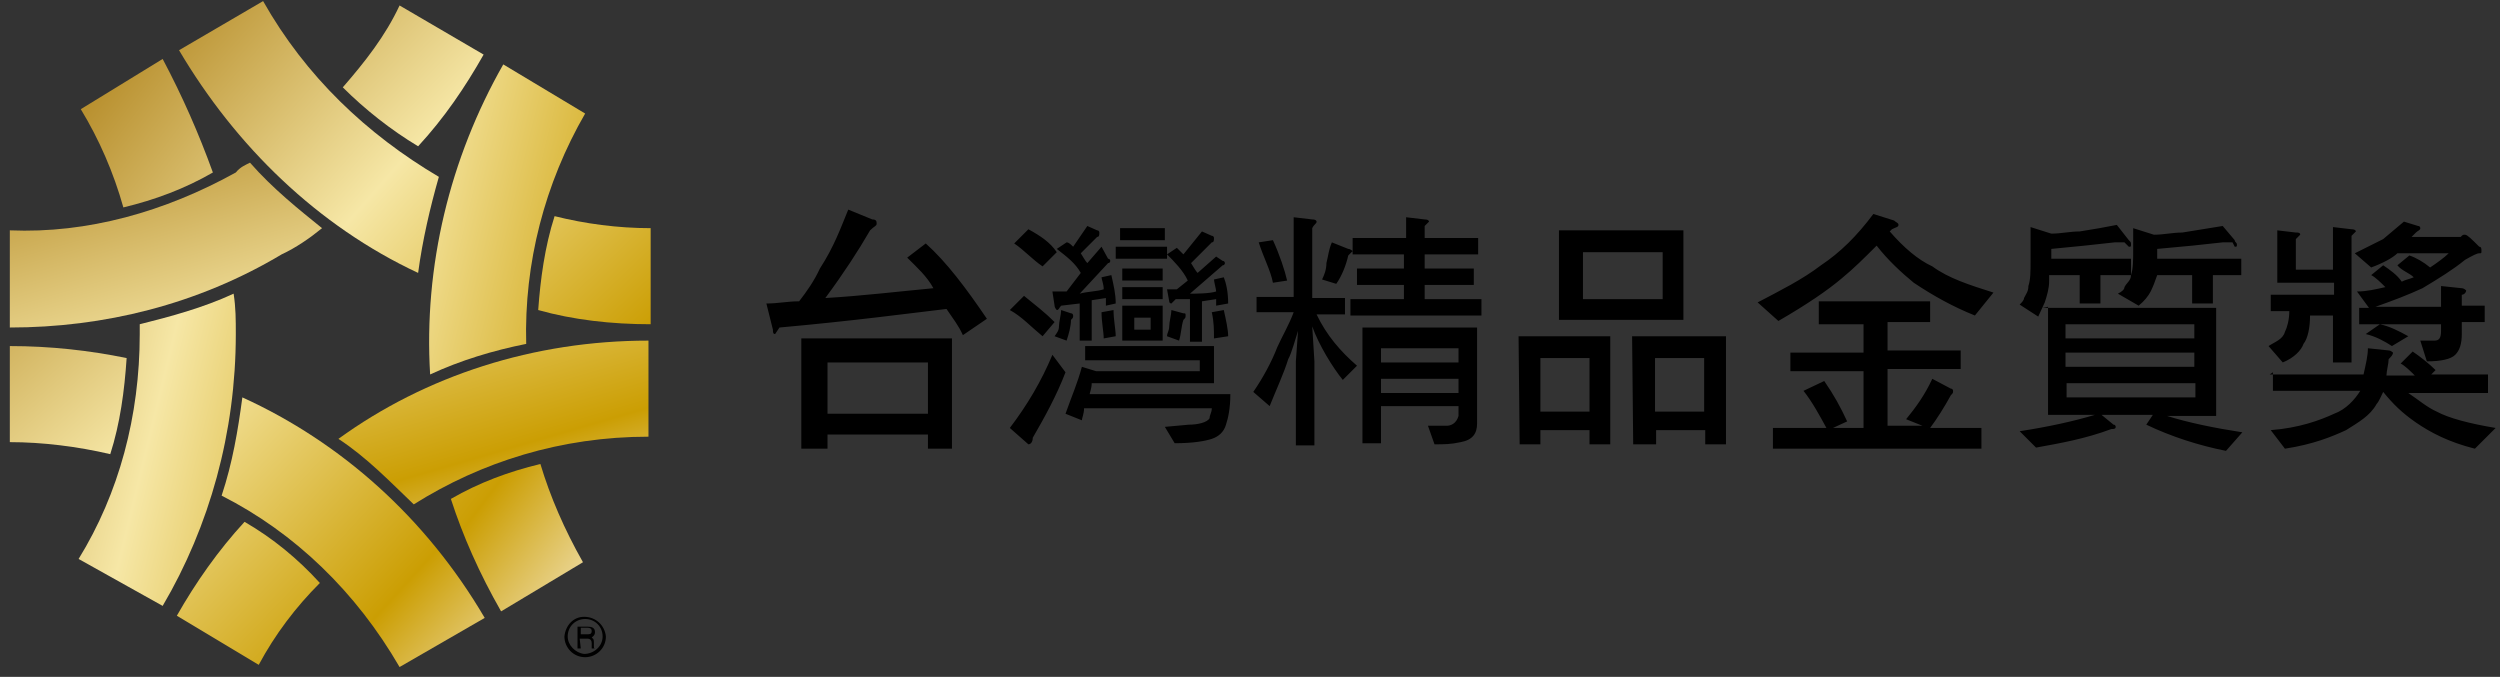 <?xml version="1.0" encoding="utf-8"?>
<!-- Generator: Adobe Illustrator 19.2.1, SVG Export Plug-In . SVG Version: 6.00 Build 0)  -->
<svg version="1.1" id="圖層_1" xmlns="http://www.w3.org/2000/svg" xmlns:xlink="http://www.w3.org/1999/xlink" x="0px" y="0px"
	 viewBox="0 0 229 62" style="enable-background:new 0 0 229 62;" xml:space="preserve">
<rect x="0" y="0" width="229" height="62" fill="#333333" stroke="none"/>
<style type="text/css">
	.st0{fill:url(#SVGID_1_);}
	.st1{fill:url(#SVGID_2_);}
	.st2{fill:url(#SVGID_3_);}
	.st3{fill:url(#SVGID_4_);}
	.st4{fill:url(#SVGID_5_);}
	.st5{fill:url(#SVGID_6_);}
	.st6{fill:url(#SVGID_7_);}
	.st7{fill:url(#SVGID_8_);}
	.st8{fill:url(#SVGID_9_);}
	.st9{fill:url(#SVGID_10_);}
	.st10{fill:url(#SVGID_11_);}
	.st11{fill:url(#SVGID_12_);}
</style>
<g>
	<g>
		<path d="M115.1,27.2h3.4v-7.3l1.7,0.2c0.4,0,0.4,0.2,0.4,0.2c0,0.2-0.2,0.2-0.4,0.6v6.4h3v1.5h-2.6c0.9,1.9,2.2,3.4,3.7,4.7
			l-1.3,1.3c-0.9-1.1-2.2-3.2-2.8-4.9l0.2,3.2v7.7h-1.7v-7.7l0.2-2.8c-0.2,0.6-0.6,2.1-0.9,2.6c-0.4,1.3-1.1,2.8-1.7,4.3l-1.5-1.3
			c0.9-1.3,1.7-2.8,2.2-4.1c0.4-0.9,1.1-2.1,1.5-3.2h-3.4L115.1,27.2L115.1,27.2z M116.6,22c0.6,1.3,1.1,2.8,1.3,3.7l-1.3,0.2
			c-0.2-1.1-0.9-2.4-1.3-3.7L116.6,22z M122,22.2l1.5,0.6c0.2,0,0.4,0.2,0.4,0.2l-0.4,0.4c-0.2,0.9-0.6,1.9-1.1,2.6l-1.3-0.4
			c0.2-0.4,0.4-0.9,0.4-1.5C121.7,23.3,121.7,22.9,122,22.2z M124.1,21.8h4.7v-1.9l1.7,0.2c0.4,0,0.4,0.2,0.4,0.2l-0.4,0.4v1.1h4.9
			v1.5h-4.9v1.3h4.5v1.5h-4.5v1.3h5.2v1.5h-12v-1.5h4.9v-1.3h-4.3v-1.5h4.3v-1.3h-4.7v-1.5L124.1,21.8L124.1,21.8z M135.3,30.2v8.6
			c0,0.9-0.4,1.5-1.5,1.7c-0.9,0.2-1.5,0.2-2.4,0.2l-0.6-1.7h1.7c0.4,0,0.9-0.2,1.1-0.9v-0.9h-7.1v3.4h-1.7V30h10.5L135.3,30.2
			L135.3,30.2z M126.5,33.2h7.1v-1.3h-7.1C126.5,31.9,126.5,33.2,126.5,33.2z M126.5,36h7.1v-1.3h-7.1C126.5,34.7,126.5,36,126.5,36
			z M106.9,22.6h-4.7v1.1h4.7V22.6z M106.5,24.6h-3.7v1.1h3.7V24.6L106.5,24.6z M102.8,27.4h3.7v-1.1h-3.7V27.4z M107.8,26.5h-0.9
			l0.2,1.1c0,0.2,0.2,0.2,0.2,0.2l0.4-0.4h1.3v3.9h1.1v-3.7l1.3-0.2V28l1.1-0.2c0-1.1-0.2-1.9-0.4-2.4l-0.9,0.2
			c0,0.2,0.2,0.9,0.2,1.1c-0.6,0.2-1.9,0.2-2.4,0.2l3-2.6c0.2,0,0.2-0.2,0.2-0.2s0-0.2-0.2-0.2l-0.6-0.4l-1.7,1.5
			c-0.2-0.2-0.4-0.6-0.6-0.9l1.9-1.9c0.2,0,0.2-0.2,0.2-0.4c0,0,0-0.2-0.2-0.2l-0.9-0.4l-1.7,2.1l-0.6-0.6l-0.9,0.6
			c0.6,0.6,1.5,1.5,1.9,2.4L107.8,26.5z M106.7,20.9h-4.1V22h4.1V20.9z M107.3,28.4c0,0.4-0.2,1.1-0.2,1.5s-0.2,0.6-0.2,0.9l1.1,0.4
			c0.2-0.6,0.2-1.3,0.4-1.9c0.2-0.2,0.2-0.2,0.2-0.4c0-0.2,0-0.2-0.2-0.2C108.4,28.7,107.3,28.4,107.3,28.4z M96.8,23.1
			c-0.6-0.9-1.5-1.5-2.6-2.1l-1.3,1.3c0.9,0.6,1.7,1.5,2.6,2.1C95.5,24.4,96.8,23.1,96.8,23.1z M96.4,32.5c-1,2.4-2.3,4.6-3.9,6.7
			l1.7,1.5c0.2,0,0.4-0.2,0.4-0.6c1.1-1.9,2.2-3.9,3-6L96.4,32.5z M96.6,29.5c-0.9-0.9-1.7-1.5-2.8-2.4l-1.3,1.3
			c1.1,0.6,1.9,1.5,3,2.4C95.5,30.8,96.6,29.5,96.6,29.5z M106.5,28h-3.7v3.2h3.7V28z M105.4,30.2h-1.5v-1.1h1.5V30.2L105.4,30.2z
			 M99.8,36.2c0-0.2,0.2-0.6,0.2-1.1h11.2v-3.4H99.4V33h10.5V34h-9.5l-1.3-0.4c-0.4,1.5-0.9,2.6-1.5,4.3l1.5,0.6
			c0-0.2,0.2-0.6,0.2-1.1H111c0,0.4-0.2,0.6-0.2,0.9c-0.2,0.4-1.1,0.6-1.9,0.6l-2.2,0.2l0.9,1.5c1.7,0,2.8-0.2,3.4-0.4
			s1.1-0.6,1.3-1.3c0.2-0.6,0.4-1.5,0.4-2.8H99.8L99.8,36.2z M99,25l-1.3,1.7h-1.3l0.2,1.3c0,0.2,0.2,0.4,0.2,0.4
			c0.2,0,0.2-0.2,0.4-0.4l1.7-0.2v3.4h1.1v-3.7l1.3-0.2V28l0.9-0.2c0-0.9-0.2-1.7-0.4-2.6l-0.9,0.2c0,0.2,0.2,0.6,0.2,1.1
			c-0.6,0.2-1.5,0.2-2.2,0.4l2.6-2.8c0.2,0,0.2-0.2,0.2-0.2s0-0.2-0.2-0.2l-0.6-1.1l-1.3,1.5c-0.2-0.2-0.4-0.6-0.6-0.9l1.5-1.5
			c0.2,0,0.2-0.2,0.2-0.4c0,0,0-0.2-0.2-0.2l-0.9-0.4l-1.3,1.9c-0.2-0.2-0.4-0.4-0.6-0.4l-0.9,0.6C97.7,23.5,98.5,24.1,99,25L99,25z
			 M101.1,31l1.1-0.2c0-0.6-0.2-1.5-0.2-2.4l-1.1,0.2C100.9,29.5,101.1,30.4,101.1,31z M97.2,28.4c0,0.4-0.2,1.1-0.2,1.5
			c0,0.4-0.2,0.6-0.4,0.9l1.1,0.4c0.2-0.6,0.4-1.3,0.4-1.9c0.2-0.2,0.2-0.2,0.2-0.4c0,0,0-0.2-0.2-0.2L97.2,28.4L97.2,28.4z
			 M111.2,31l1.3-0.2c0-0.6-0.2-1.5-0.4-2.4l-1.1,0.2C111.2,29.5,111.2,30.2,111.2,31z M77.7,19.2l2.2,0.9c0.4,0,0.4,0.2,0.4,0.4
			c0,0.2-0.2,0.2-0.6,0.6c-1.1,1.9-2.4,3.9-4.1,6.2c3.4-0.2,6.7-0.6,9.9-0.9c-0.6-1.1-1.5-1.9-2.4-2.8l1.7-1.3
			c1.9,1.7,3.7,4.1,5.6,6.9l-2.2,1.5c-0.4-0.9-0.9-1.5-1.5-2.4c-3.4,0.4-8.6,1.1-15.3,1.7L71,30.6c-0.2,0-0.2-0.2-0.2-0.4l-0.6-2.4
			c1.1,0,1.9-0.2,3-0.2c0.7-0.9,1.4-1.9,1.9-3C76.4,22.6,77,20.9,77.7,19.2z M73.4,31h13.8v10.1H85v-1.3h-9.2v1.3h-2.4L73.4,31
			L73.4,31z M75.7,37.9H85v-4.7h-9.2V37.9z M139.1,30.8h8.4v9.9h-1.9v-1.3h-4.5v1.3h-1.9L139.1,30.8L139.1,30.8z M141.1,37.7h4.5
			v-4.9h-4.5L141.1,37.7L141.1,37.7z M142.8,21.1h11.4v8.2h-11.4C142.8,29.3,142.8,21.1,142.8,21.1z M152.3,27.4v-4.3H145v4.3H152.3
			z M149.5,30.8h8.6v9.9h-1.9v-1.3h-4.5v1.3h-2.1L149.5,30.8L149.5,30.8z M151.6,37.7h4.5v-4.9h-4.5L151.6,37.7L151.6,37.7z
			 M171.6,19.6l1.9,0.6c0.2,0.2,0.4,0.2,0.4,0.4s-0.2,0.2-0.6,0.4l-0.2,0.2c1.3,1.5,2.6,2.6,3.9,3.2c1.5,1.1,3.4,1.7,5.6,2.4
			l-1.7,2.1c-2-0.8-3.8-1.8-5.6-3c-1.1-0.9-2.4-2.1-3.4-3.4c-1.1,1.1-2.1,2.1-3.2,3c-1.3,1.1-3.2,2.4-5.8,3.9l-1.9-1.7
			c2.1-1.1,4.1-2.1,5.8-3.4C168.6,23.1,170.1,21.6,171.6,19.6L171.6,19.6z M166.7,27.6h10.1v1.9h-3.9v2.6h6.7v1.7h-6.7V39h3.2
			l-1.5-0.6c0.9-1.1,1.7-2.2,2.4-3.7l1.7,0.9c0.2,0,0.2,0.2,0.2,0.2c0,0.2,0,0.2-0.2,0.4c-0.6,1.1-1.3,2.2-1.9,3h4.7v1.9h-19.1v-1.9
			h4.9c-0.6-1.1-1.3-2.4-2.1-3.4l1.9-0.9c0.9,1.3,1.5,2.4,2.1,3.7l-1.3,0.6h2.8V34h-6.7v-1.7h6.7v-2.6h-4.1V27.6L166.7,27.6z
			 M187.1,28.2H203v9.9h-4.5c1.9,0.6,4.3,1.1,6.9,1.5l-1.5,1.7c-2.5-0.5-5-1.3-7.3-2.4l0.6-0.9h-4.7l1.1,0.9c0.2,0,0.2,0.2,0.2,0.2
			c0,0.2-0.2,0.2-0.4,0.2c-2.4,0.9-4.7,1.3-6.9,1.7l-1.5-1.5c2.6-0.4,4.9-0.9,6.9-1.5h-4.3v-9.9L187.1,28.2L187.1,28.2z M194.6,22.2
			h-0.9c-1.7,0.2-3.7,0.4-5.8,0.6v0.9h7.3v1.5h-2.8v2.6h-1.9v-2.6h-2.8v0.6c0,0.6-0.2,1.3-0.4,1.9l-0.6,1.3l-1.7-1.1
			c0.2-0.2,0.4-0.4,0.4-0.6c0.2-0.4,0.4-0.6,0.4-1.1c0.2-0.6,0.2-1.3,0.2-2.4v-3l1.9,0.6c0.9,0,1.7-0.2,2.6-0.2
			c1.3-0.2,2.4-0.4,3.4-0.6L195,22c0.2,0.2,0.2,0.2,0.2,0.4s0,0.2-0.2,0.2L194.6,22.2L194.6,22.2z M189.2,31h11.8v-1.3h-11.8V31z
			 M189.2,33.6h11.8v-1.3h-11.8V33.6z M201.1,36.4v-1.3h-11.8v1.3H201.1z M204.5,22.2h-0.9c-1.7,0.2-3.7,0.4-6,0.6v0.9h7.7v1.5h-2.6
			v2.6h-1.9v-2.6h-3.2c-0.2,0.6-0.4,1.1-0.6,1.5c-0.2,0.4-0.6,0.9-1.1,1.3l-1.9-1.1c0.4-0.2,0.6-0.4,0.6-0.6
			c0.2-0.4,0.6-0.6,0.6-1.1c0.2-0.6,0.2-1.3,0.2-2.4v-1.9l1.9,0.6c0.9,0,1.7-0.2,2.6-0.2c1.3-0.2,2.4-0.4,3.7-0.6l1.1,1.3
			c0,0.2,0.2,0.2,0.2,0.4s0,0.2-0.2,0.2L204.5,22.2L204.5,22.2z M207.9,34.3h8.6c0.2-0.9,0.4-1.7,0.4-2.4l1.9,0.2
			c0.2,0,0.4,0.2,0.4,0.2c0,0.2-0.2,0.4-0.4,0.6c0,0.4-0.2,1.1-0.2,1.5h2.6c-0.4-0.4-0.9-0.9-1.3-1.1l1.1-1.1
			c0.6,0.4,1.5,1.1,2.1,1.7l-0.4,0.4h5.2v1.7h-7.3c0.9,0.6,1.7,1.3,2.6,1.7c1.1,0.6,3,1.1,5.4,1.5l-1.9,1.9
			c-2.4-0.6-4.1-1.5-5.4-2.4c-1.3-0.9-2.1-1.7-3-2.8c-0.2,0.4-0.4,0.9-0.6,1.1c-0.6,1.1-1.7,1.7-2.8,2.4c-1.3,0.6-3,1.3-5.6,1.7
			l-1.3-1.7c2.6-0.2,4.5-0.9,5.8-1.5c1.1-0.4,1.9-1.3,2.4-2.1h-8v-1.7L207.9,34.3L207.9,34.3z M208.6,21.1l1.7,0.2
			c0.2,0,0.4,0,0.4,0.2l-0.4,0.4v2.8h3.4v-3.9l1.7,0.2c0.4,0,0.4,0.2,0.4,0.2l-0.4,0.4v11.6h-1.7v-4.3h-2.1c0,1.1-0.2,2.1-0.6,2.6
			c-0.2,0.6-0.9,1.3-1.9,1.7l-1.3-1.5c0.6-0.4,1.3-0.6,1.5-1.3c0.2-0.4,0.4-1.1,0.4-1.9h-1.7v-1.5h5.8v-1.1h-5.2L208.6,21.1
			L208.6,21.1z M220.2,20.3l1.3,0.4c0.2,0,0.2,0.2,0.2,0.2c0,0.2-0.2,0.2-0.4,0.4l-0.4,0.4h4.5c0.2-0.2,0.2-0.2,0.4-0.2
			s0.6,0.4,1.3,1.1c0.2,0,0.2,0.2,0.2,0.4s0,0.2-0.2,0.2s-0.6,0.2-1.3,0.6c-1.1,0.9-2.4,1.7-3.9,2.6c-1.3,0.6-2.6,1.1-4.3,1.7h6
			v-1.9l1.9,0.2c0.2,0,0.4,0.2,0.4,0.2c0,0.2-0.2,0.4-0.4,0.4V28h2.1v1.5h-2.1v1.1c0,0.9-0.2,1.5-0.6,1.9c-0.4,0.4-1.3,0.6-2.6,0.6
			l-0.6-1.9h1.3c0.4,0,0.6-0.2,0.6-0.9v-0.6h-7.5v-1.5h0.9l-1.1-1.5c0.9,0,1.7-0.2,2.6-0.4c-0.4-0.4-0.9-0.9-1.3-1.1l1.1-0.9
			c0.6,0.4,1.3,0.9,1.7,1.5c0.4-0.2,0.6-0.2,1.1-0.4c-0.4-0.4-1.1-0.6-1.5-1.1l1.1-0.9c0.6,0.2,1.3,0.6,1.9,1.1
			c0.6-0.4,1.3-0.9,1.7-1.3h-4.7c-0.4,0.4-1.3,0.9-2.4,1.3l-1.5-1.3l2.6-1.3C218.9,21.4,219.5,20.9,220.2,20.3L220.2,20.3z
			 M218,29.7c0.9,0.2,1.7,0.6,2.6,1.1l-1.5,0.9c-0.6-0.4-1.5-0.9-2.4-1.1L218,29.7L218,29.7z"/>
	</g>
	
		<linearGradient id="SVGID_1_" gradientUnits="userSpaceOnUse" x1="-155.192" y1="227.487" x2="-149.861" y2="222.146" gradientTransform="matrix(10.318 0 0 -9.889 1624.041 2243.877)">
		<stop  offset="0" style="stop-color:#B99130"/>
		<stop  offset="0.321" style="stop-color:#F6E7A6"/>
		<stop  offset="0.674" style="stop-color:#CB9E03"/>
		<stop  offset="0.875" style="stop-color:#F6EAC9"/>
		<stop  offset="1" style="stop-color:#D8AA4B"/>
	</linearGradient>
	<path class="st0" d="M59.6,29.7v-8.8c-3,0-6-0.4-8.8-1.1c-0.9,2.8-1.3,5.8-1.5,8.6C52.5,29.3,56,29.7,59.6,29.7L59.6,29.7z"/>
	
		<linearGradient id="SVGID_2_" gradientUnits="userSpaceOnUse" x1="-161.9" y1="235.806" x2="-159.594" y2="233.688" gradientTransform="matrix(23.86 0 0 -24.934 3879.751 5880.037)">
		<stop  offset="0" style="stop-color:#B99130"/>
		<stop  offset="0.321" style="stop-color:#F6E7A6"/>
		<stop  offset="0.674" style="stop-color:#CB9E03"/>
		<stop  offset="0.875" style="stop-color:#F6EAC9"/>
		<stop  offset="1" style="stop-color:#D8AA4B"/>
	</linearGradient>
	<path class="st1" d="M24.1,0.1l-7.7,4.5c5.2,8.8,12.7,16.1,21.9,20.4c0.4-3,1.1-6,1.9-8.8C33.6,12.3,28,7,24.1,0.1z"/>
	
		<linearGradient id="SVGID_3_" gradientUnits="userSpaceOnUse" x1="-154.815" y1="229.561" x2="-150.244" y2="225.661" gradientTransform="matrix(12.037 0 0 -13.542 1872.637 3117.155)">
		<stop  offset="0" style="stop-color:#B99130"/>
		<stop  offset="0.321" style="stop-color:#F6E7A6"/>
		<stop  offset="0.674" style="stop-color:#CB9E03"/>
		<stop  offset="0.875" style="stop-color:#F6EAC9"/>
		<stop  offset="1" style="stop-color:#D8AA4B"/>
	</linearGradient>
	<path class="st2" d="M14.9,5.4L7.4,10c1.7,2.8,3,5.8,3.9,9c2.9-0.7,5.6-1.7,8.2-3.2C18.2,12.2,16.7,8.8,14.9,5.4z"/>
	
		<linearGradient id="SVGID_4_" gradientUnits="userSpaceOnUse" x1="-158.018" y1="236.917" x2="-154.198" y2="235.069" gradientTransform="matrix(14.401 0 0 -28.59 2271.938 6795.314)">
		<stop  offset="0" style="stop-color:#B99130"/>
		<stop  offset="0.321" style="stop-color:#F6E7A6"/>
		<stop  offset="0.674" style="stop-color:#CB9E03"/>
		<stop  offset="0.875" style="stop-color:#F6EAC9"/>
		<stop  offset="1" style="stop-color:#D8AA4B"/>
	</linearGradient>
	<path class="st3" d="M12.8,30.6c0,7.5-1.9,14.6-5.6,20.6l7.7,4.3c4.3-7.3,6.7-15.9,6.7-24.9c0-1.3,0-2.4-0.2-3.7
		c-2.8,1.3-5.8,2.1-8.6,2.8C12.8,29.7,12.8,30.6,12.8,30.6z"/>
	
		<linearGradient id="SVGID_5_" gradientUnits="userSpaceOnUse" x1="-157.792" y1="232.147" x2="-153.221" y2="228.246" gradientTransform="matrix(12.038 0 0 -13.542 1906.768 3154.127)">
		<stop  offset="0" style="stop-color:#B99130"/>
		<stop  offset="0.321" style="stop-color:#F6E7A6"/>
		<stop  offset="0.674" style="stop-color:#CB9E03"/>
		<stop  offset="0.875" style="stop-color:#F6EAC9"/>
		<stop  offset="1" style="stop-color:#D8AA4B"/>
	</linearGradient>
	<path class="st4" d="M45.9,56l7.5-4.5c-1.7-3-3-6-3.9-9c-2.9,0.7-5.6,1.7-8.2,3.2C42.4,49.1,43.9,52.5,45.9,56z"/>
	
		<linearGradient id="SVGID_6_" gradientUnits="userSpaceOnUse" x1="-158.519" y1="237.005" x2="-154.668" y2="235.143" gradientTransform="matrix(14.291 0 0 -28.374 2285.52 6721.761)">
		<stop  offset="0" style="stop-color:#B99130"/>
		<stop  offset="0.321" style="stop-color:#F6E7A6"/>
		<stop  offset="0.674" style="stop-color:#CB9E03"/>
		<stop  offset="0.875" style="stop-color:#F6EAC9"/>
		<stop  offset="1" style="stop-color:#D8AA4B"/>
	</linearGradient>
	<path class="st5" d="M53.6,10.4l-7.5-4.5c-4.9,8.6-7.3,18.5-6.7,28.4c2.8-1.3,5.8-2.2,8.8-2.8C48,24.1,49.9,16.8,53.6,10.4z"/>
	
		<linearGradient id="SVGID_7_" gradientUnits="userSpaceOnUse" x1="-157.92" y1="231.028" x2="-153.724" y2="227" gradientTransform="matrix(13.113 0 0 -13.113 2063.293 3055.253)">
		<stop  offset="0" style="stop-color:#B99130"/>
		<stop  offset="0.321" style="stop-color:#F6E7A6"/>
		<stop  offset="0.674" style="stop-color:#CB9E03"/>
		<stop  offset="0.875" style="stop-color:#F6EAC9"/>
		<stop  offset="1" style="stop-color:#D8AA4B"/>
	</linearGradient>
	<path class="st6" d="M22.4,47.8c-2.4,2.6-4.5,5.6-6.2,8.6l7.5,4.5c1.5-2.8,3.4-5.3,5.6-7.5C27.3,51.2,25,49.3,22.4,47.8L22.4,47.8z
		"/>
	
		<linearGradient id="SVGID_8_" gradientUnits="userSpaceOnUse" x1="-163.682" y1="232.876" x2="-161.754" y2="229.367" gradientTransform="matrix(28.374 0 0 -15.047 4657.234 3508.664)">
		<stop  offset="0" style="stop-color:#B99130"/>
		<stop  offset="0.321" style="stop-color:#F6E7A6"/>
		<stop  offset="0.674" style="stop-color:#CB9E03"/>
		<stop  offset="0.875" style="stop-color:#F6EAC9"/>
		<stop  offset="1" style="stop-color:#D8AA4B"/>
	</linearGradient>
	<path class="st7" d="M59.4,31.2c-10.5,0-20.4,3.2-28.4,9c2.6,1.7,4.7,3.9,6.9,6c6.2-3.9,13.5-6.2,21.5-6.2V31.2z"/>
	
		<linearGradient id="SVGID_9_" gradientUnits="userSpaceOnUse" x1="-153.947" y1="225.621" x2="-148.828" y2="220.279" gradientTransform="matrix(10.747 0 0 -9.888 1648.178 2255.457)">
		<stop  offset="0" style="stop-color:#B99130"/>
		<stop  offset="0.321" style="stop-color:#F6E7A6"/>
		<stop  offset="0.674" style="stop-color:#CB9E03"/>
		<stop  offset="0.875" style="stop-color:#F6EAC9"/>
		<stop  offset="1" style="stop-color:#D8AA4B"/>
	</linearGradient>
	<path class="st8" d="M0.9,31.7v8.8c3,0,6.2,0.4,9.2,1.1c0.9-2.8,1.3-5.8,1.5-8.8C8.2,32.1,4.6,31.7,0.9,31.7z"/>
	
		<linearGradient id="SVGID_10_" gradientUnits="userSpaceOnUse" x1="-162.836" y1="236.49" x2="-160.551" y2="234.354" gradientTransform="matrix(24.075 0 0 -24.719 3919.955 5864.12)">
		<stop  offset="0" style="stop-color:#B99130"/>
		<stop  offset="0.321" style="stop-color:#F6E7A6"/>
		<stop  offset="0.674" style="stop-color:#CB9E03"/>
		<stop  offset="0.875" style="stop-color:#F6EAC9"/>
		<stop  offset="1" style="stop-color:#D8AA4B"/>
	</linearGradient>
	<path class="st9" d="M44.4,56.6C39,47.4,31.2,40.5,22.2,36.4c-0.4,3-0.9,6-1.9,9c6.7,3.4,12.3,8.8,16.3,15.7
		C36.6,61.1,44.4,56.6,44.4,56.6z"/>
	<g>
		
			<linearGradient id="SVGID_11_" gradientUnits="userSpaceOnUse" x1="-162.997" y1="231.148" x2="-161.072" y2="227.637" gradientTransform="matrix(28.588 0 0 -15.046 4663.307 3492.085)">
			<stop  offset="0" style="stop-color:#B99130"/>
			<stop  offset="0.321" style="stop-color:#F6E7A6"/>
			<stop  offset="0.674" style="stop-color:#CB9E03"/>
			<stop  offset="0.875" style="stop-color:#F6EAC9"/>
			<stop  offset="1" style="stop-color:#D8AA4B"/>
		</linearGradient>
		<path class="st10" d="M22.9,14.9c-0.4,0.2-0.9,0.4-1.3,0.9C15.1,19.4,8,21.4,0.9,21.1V30c8.6,0,17.2-2.1,24.9-6.7
			c1.3-0.6,2.6-1.5,3.7-2.4C27.4,19.2,25,17.3,22.9,14.9z"/>
		
			<linearGradient id="SVGID_12_" gradientUnits="userSpaceOnUse" x1="-156.483" y1="229.696" x2="-152.219" y2="225.602" gradientTransform="matrix(12.898 0 0 -12.897 2042.22 2955.476)">
			<stop  offset="0" style="stop-color:#B99130"/>
			<stop  offset="0.321" style="stop-color:#F6E7A6"/>
			<stop  offset="0.674" style="stop-color:#CB9E03"/>
			<stop  offset="0.875" style="stop-color:#F6EAC9"/>
			<stop  offset="1" style="stop-color:#D8AA4B"/>
		</linearGradient>
		<path class="st11" d="M38.3,13.4c2.4-2.6,4.3-5.4,6-8.4l-7.7-4.5c-1.3,2.8-3.2,5.2-5.2,7.5C33.4,10,35.8,11.9,38.3,13.4z"/>
	</g>
</g>
<g>
	<path d="M53.1,57.5h0.7c0.1,0,0.4,0,0.4,0.3c0,0.3-0.2,0.3-0.4,0.3h-0.6V57.5z M53.1,58.5h0.7c0.3,0,0.4,0.2,0.4,0.4
		c0,0.1,0,0.4,0,0.5h0.3v0c-0.1,0-0.1-0.1-0.1-0.2l0-0.4c0-0.3-0.1-0.3-0.2-0.4c0.1-0.1,0.3-0.2,0.3-0.5c0-0.4-0.3-0.5-0.7-0.5h-0.9
		v2h0.3L53.1,58.5L53.1,58.5L53.1,58.5z"/>
	<path d="M51.7,58.3c0,1,0.8,1.9,1.9,1.9c1,0,1.9-0.8,1.9-1.9c-0.1-1-0.9-1.8-2-1.8C52.5,56.5,51.8,57.3,51.7,58.3z M52,58.3
		c0-0.9,0.7-1.6,1.6-1.6c0.9,0,1.6,0.7,1.6,1.6c0,0.9-0.8,1.6-1.7,1.6C52.7,59.8,52,59.1,52,58.3z"/>
</g>
</svg>
